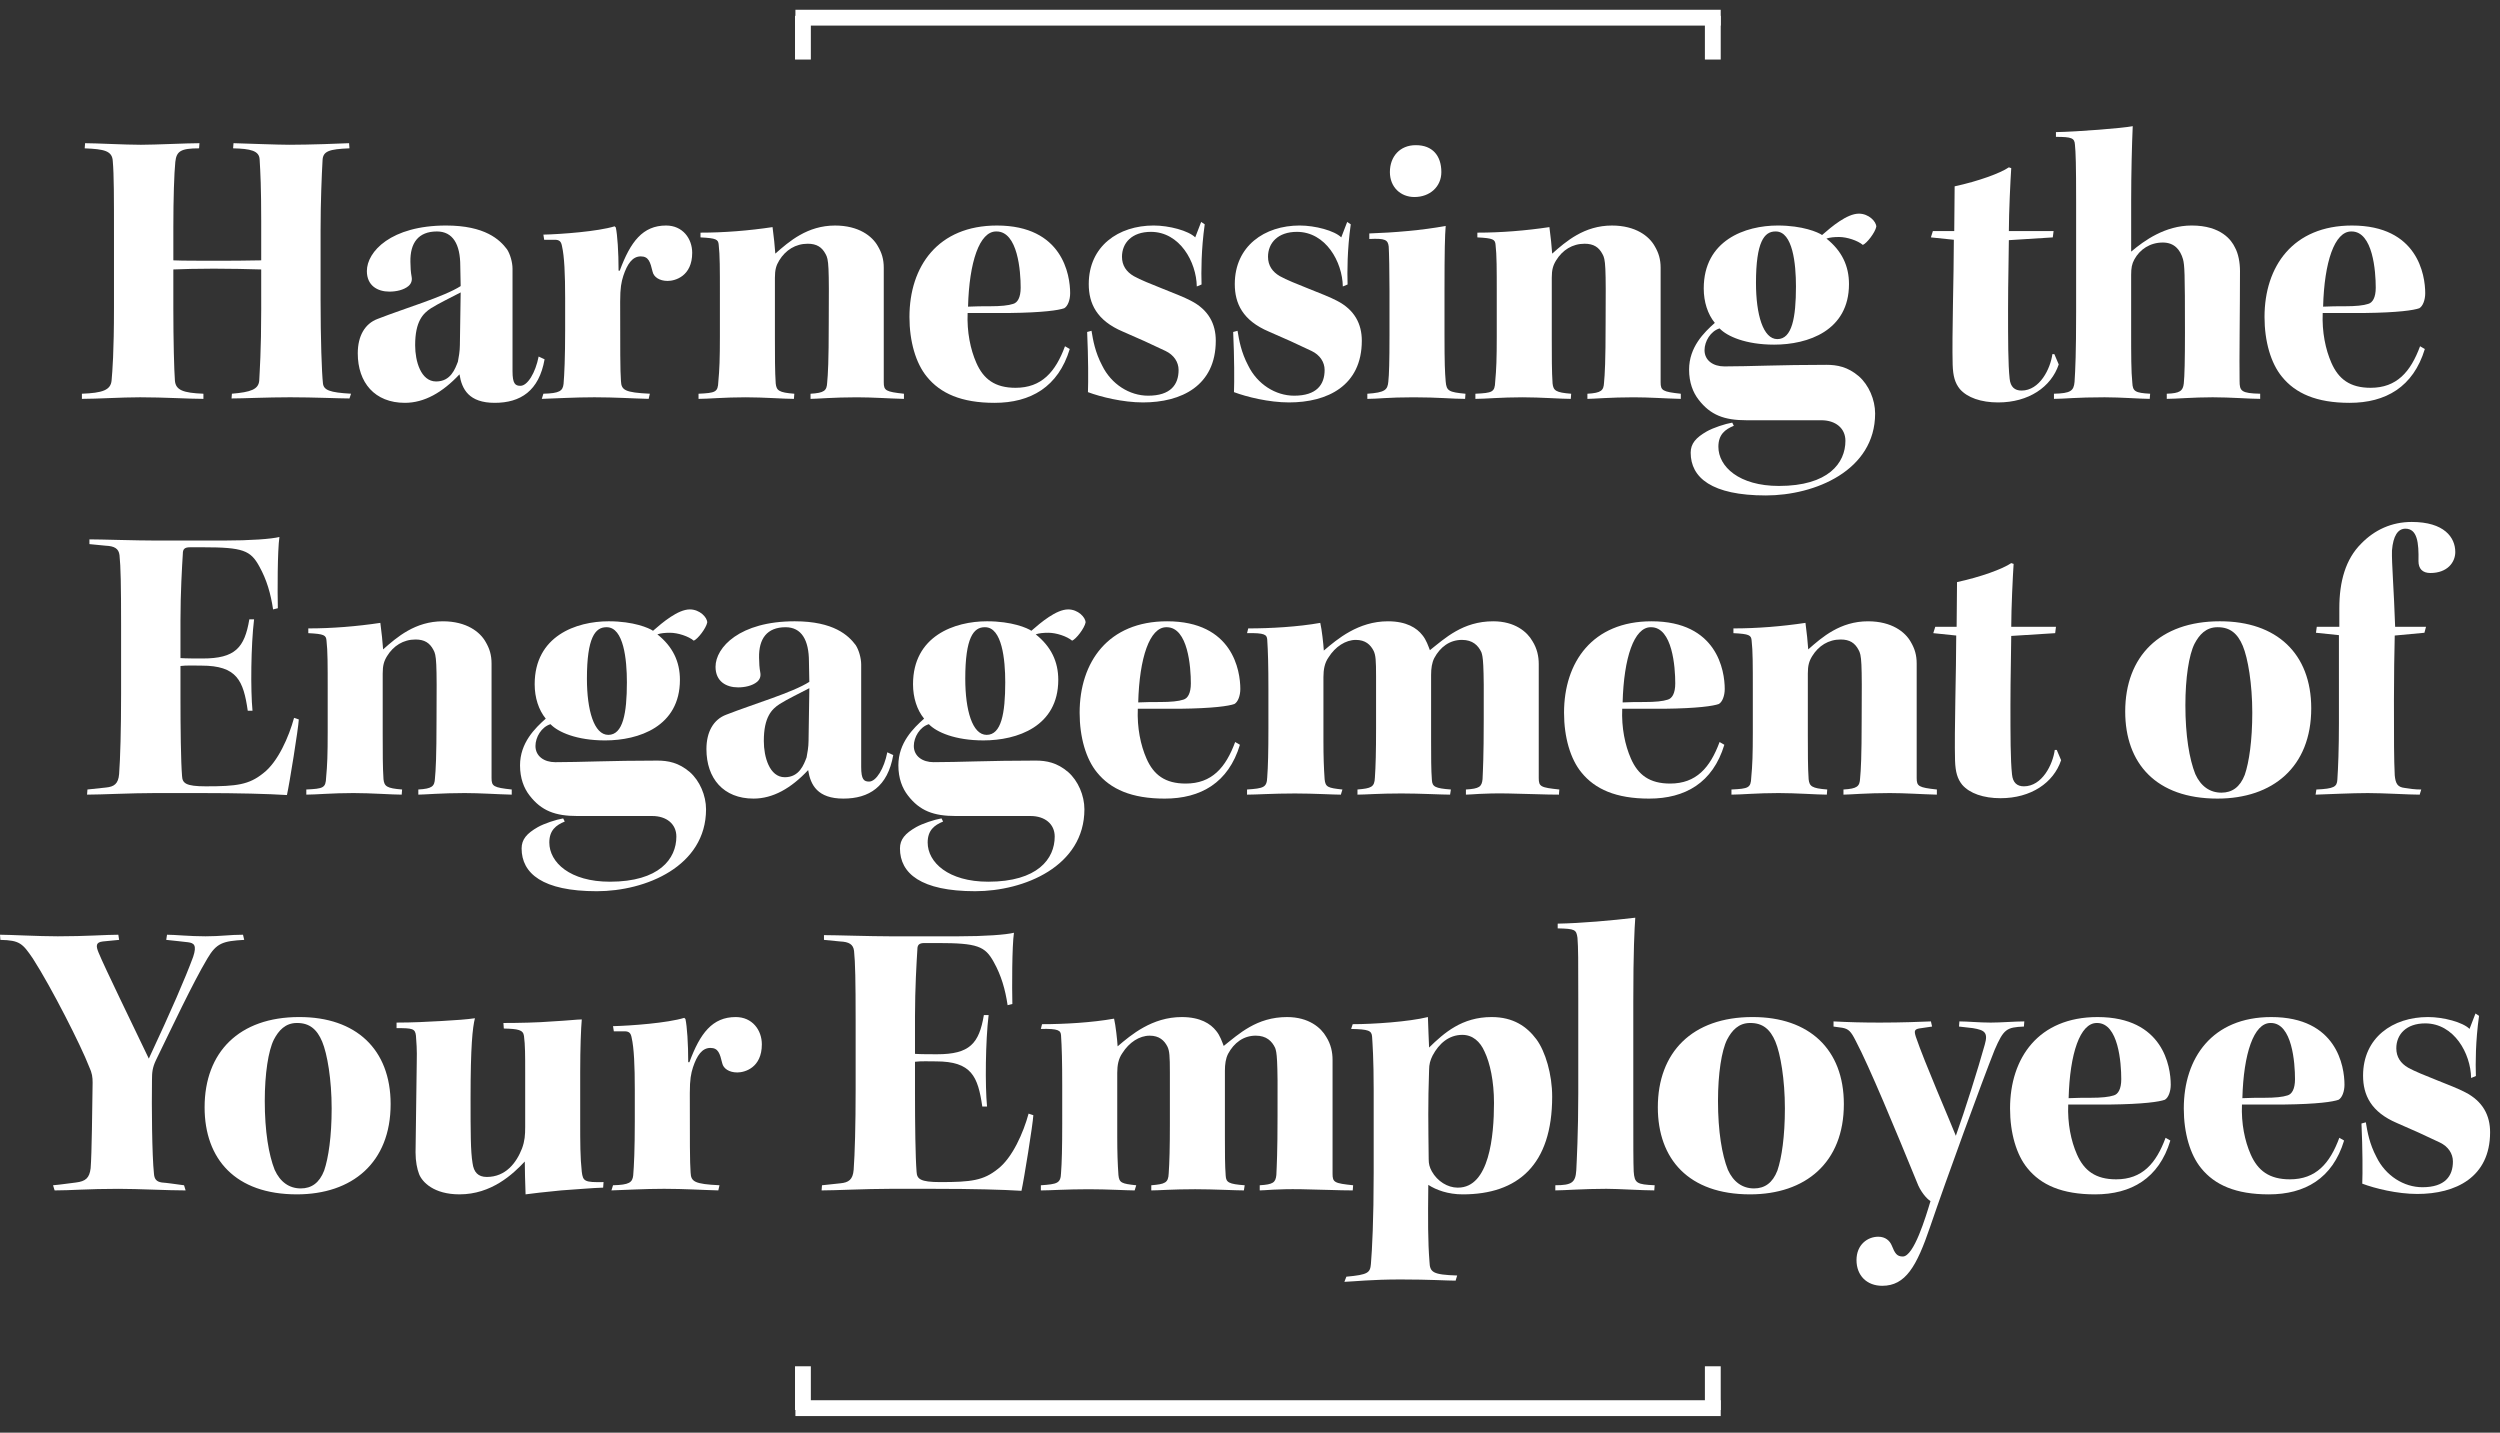 <?xml version="1.0" encoding="utf-8"?>
<!-- Generator: Adobe Illustrator 21.1.0, SVG Export Plug-In . SVG Version: 6.00 Build 0)  -->
<svg version="1.0" id="Layer_1" xmlns="http://www.w3.org/2000/svg" xmlns:xlink="http://www.w3.org/1999/xlink" x="0px" y="0px"
	 viewBox="0 0 315.844 181" style="enable-background:new 0 0 315.844 181;" xml:space="preserve">
<rect x="0" y="0" width="315.844" height="181" fill="#333333" stroke="none"/>
<style type="text/css">
	.st0{fill:#FFFFFF;}
	.st1{fill:#FFFFFF;stroke:#FFFFFF;stroke-width:2;}
</style>
<g>
	<g>
		<path class="st0" d="M14.4,29.742c0-4.8,0-7.65-0.15-9.351
			c-0.05-1.35-1.1-1.55-3.55-1.65L10.75,18.091c1.35,0,5.05,0.2,7.05,0.2
			c1.8,0,5.8-0.2,7.4-0.2l-0.05,0.65c-2.3,0-2.851,0.35-3,1.7
			c-0.15,1.45-0.25,4.7-0.25,8.25v4.2c1.2,0.05,3,0.05,5,0.05
			c2.05,0,4.1,0,6.1-0.05v-4.9c0-4.3-0.1-6.201-0.2-7.851
			c-0.05-1.1-1.15-1.35-3.351-1.4l0.05-0.65
			c1.8,0.05,5.65,0.2,7.05,0.2c2.5,0,6.601-0.15,7.551-0.2l0.05,0.65
			c-2.55,0.1-3.35,0.35-3.4,1.5c-0.1,1.8-0.25,5.2-0.25,8.9v8.65
			c0,5.101,0.15,9.301,0.3,10.651c0.1,0.85,0.85,1.15,3.55,1.3l-0.2,0.6
			c-1.3,0-4.5-0.15-7.5-0.15c-2.95,0-5.95,0.15-7.4,0.15l0.05-0.6
			c2.4-0.2,3.35-0.55,3.45-1.65c0.05-1.15,0.25-3.75,0.25-9V34.042
			c-1.65-0.05-3.9-0.1-6-0.1s-3.9,0.05-5.101,0.1v4.9
			c0,4.1,0.1,7.85,0.2,9.15c0.1,1.2,1.05,1.55,3.6,1.65v0.65
			c-1.8,0-5-0.2-8-0.2c-2.35,0-5.45,0.2-7.351,0.2v-0.65
			C12.95,49.644,14,49.293,14.1,48.043c0.1-1.15,0.3-3.5,0.3-9.201V29.742z"/>
		<path class="st0" d="M58.151,33.592c0-2.75-0.95-4.35-2.95-4.35
			c-2.35,0-3.4,1.45-3.351,3.85c0,0.6,0.05,1.35,0.15,1.85
			c0.1,0.5-0.05,0.9-0.4,1.2c-0.6,0.5-1.55,0.7-2.4,0.7
			c-1.5,0-2.85-0.75-2.85-2.601c0-2.45,3.05-5.75,10-5.75c4.95,0,6.8,1.8,7.701,3
			c0.4,0.6,0.7,1.65,0.7,2.45c0,1.2,0,9.201,0,12.951
			c0,1.6,0.35,1.85,1,1.85c0.9,0,1.9-1.65,2.3-3.7l0.75,0.35
			c-0.7,4-3.05,5.5-6.3,5.5s-4.15-1.7-4.45-3.601
			c-2.15,2.3-4.45,3.601-6.9,3.601c-3.8,0-5.951-2.55-5.951-6.25
			c0-2.2,0.9-3.75,2.5-4.35c3.45-1.35,8.4-2.8,10.5-4.15L58.151,33.592z
			 M52.45,43.643c0,1.95,0.7,4.55,2.65,4.55c1.85,0,2.4-1.6,2.75-2.5
			c0.1-0.5,0.25-1.35,0.25-2.1l0.1-6.65c-1.15,0.6-2.8,1.4-3.75,2
			c-1,0.65-2,1.65-2,4.65V43.643z"/>
		<path class="st0" d="M71.4,37.692c0-3.05-0.1-5.3-0.4-6.6
			c-0.1-0.55-0.3-0.8-0.9-0.8H68.75l-0.1-0.65
			c2.25-0.05,6.9-0.4,9-1.05l0.15,0.15c0.2,0.9,0.35,3.1,0.35,5.45
			h0.15c1.35-3.65,2.9-5.7,5.851-5.7c2.1,0,3.3,1.65,3.3,3.45
			c0,2.95-2.15,3.55-3.1,3.55c-1.05,0-1.75-0.5-1.9-1.15
			c-0.3-1.25-0.5-1.95-1.5-1.95c-1.05,0-1.7,0.95-2.2,2.45
			c-0.25,0.8-0.4,1.5-0.4,3.25c0,5.85,0,8.8,0.1,10.05
			c0.05,1.15,0.5,1.45,3.65,1.6l-0.15,0.65c-2.05-0.05-4.25-0.2-6.851-0.2
			s-4.8,0.15-6.65,0.2l0.2-0.65c2.05-0.05,2.45-0.35,2.55-1.25
			c0.1-1.15,0.2-3.35,0.2-6.75V37.692z"/>
		<path class="st0" d="M88.25,49.743c2.15-0.1,2.45-0.2,2.5-1.5
			c0.15-1.6,0.2-2.9,0.2-5.75V37.042c0-2.95,0-4.85-0.15-6.1
			c-0.05-0.7-0.3-0.85-2.3-0.95V29.392c3,0,6.101-0.25,9.101-0.7
			c0.15,1.15,0.3,2.5,0.35,3.351c1.751-1.55,4.051-3.55,7.551-3.55
			c3,0,4.7,1.35,5.4,2.6c0.5,0.85,0.75,1.65,0.75,2.75v14.451
			c0,1.05,0.25,1.2,2.55,1.45v0.65c-2-0.05-3.95-0.2-5.95-0.2
			c-2.899,0-5.15,0.2-5.85,0.2v-0.65c1.75-0.1,2.05-0.4,2.1-1.4
			c0.1-1,0.2-2.75,0.2-7.451c0.05-7.4,0-8.1-0.4-8.8
			c-0.45-0.85-1.1-1.3-2.25-1.3c-1.55,0-2.8,0.8-3.601,2.1
			c-0.399,0.65-0.55,1.2-0.55,2.2v7.65c0,2.2,0,4.25,0.101,5.701
			c0.1,0.9,0.399,1.15,2.35,1.3l-0.05,0.65c-1.2,0-3.851-0.2-6.101-0.2
			c-2.7,0-4.75,0.2-5.95,0.2V49.743z"/>
		<path class="st0" d="M125.649,50.894c-4.2,0-6.851-1.2-8.551-3.3
			c-1.399-1.7-2.2-4.45-2.2-7.55c0-6.4,3.601-11.551,11.051-11.551
			c8.301,0,9.251,6.25,9.251,8.55c0,0.85-0.3,1.65-0.75,1.9
			c-0.7,0.25-2.65,0.55-6.9,0.6c-0.8,0-3.101,0-5.301,0
			c-0.1,2.4,0.351,4.601,1.101,6.301c0.899,2.05,2.35,3.15,4.95,3.15
			c3.3,0,5.05-2,6.25-5.25l0.601,0.35C133.7,48.893,130.2,50.894,125.649,50.894z
			 M125.849,29.242c-2.101,0-3.4,3.85-3.55,9.5c0.949-0.05,1.85-0.05,2.75-0.05
			c1.399,0,2.35-0.1,2.95-0.3c0.55-0.15,0.95-0.8,0.95-2.05
			c0-2.05-0.351-7.1-3.051-7.1H125.849z"/>
		<path class="st0" d="M151.2,36.192c-0.051-3.1-2.15-6.9-5.801-6.9
			c-2.4,0-3.65,1.4-3.65,3.15c0,1.1,0.55,1.9,1.5,2.45
			c1.601,0.9,5.601,2.25,7.201,3.1c2.25,1.15,3.149,2.95,3.149,5.05
			c0,5.7-4.35,7.8-9.2,7.8c-2.55,0-5.351-0.7-6.95-1.3
			c0.05-1.35,0.05-4.3-0.101-7.601l0.551-0.15
			c0.199,1.2,0.449,2.7,1.35,4.4c1.15,2.35,3.45,3.8,5.801,3.8
			c2.85,0,3.85-1.4,3.85-3.25c0-1-0.6-1.9-1.649-2.4
			c-1.551-0.75-3.751-1.75-5.4-2.45c-3.301-1.4-4.301-3.55-4.301-6
			c0-4.8,3.75-7.4,8.2-7.4c1.95,0,4.4,0.65,5.251,1.5l0.75-1.95l0.45,0.3
			c-0.45,3.2-0.45,6-0.4,7.601L151.2,36.192z"/>
		<path class="st0" d="M169.649,36.192c-0.051-3.1-2.15-6.9-5.801-6.9
			c-2.4,0-3.65,1.4-3.65,3.15c0,1.1,0.55,1.9,1.5,2.45
			c1.601,0.9,5.601,2.25,7.201,3.1c2.25,1.15,3.149,2.95,3.149,5.05
			c0,5.7-4.35,7.8-9.2,7.8c-2.55,0-5.351-0.7-6.95-1.3
			c0.05-1.35,0.05-4.3-0.101-7.601l0.551-0.15
			c0.199,1.2,0.449,2.7,1.35,4.4c1.15,2.35,3.45,3.8,5.801,3.8
			c2.85,0,3.85-1.4,3.85-3.25c0-1-0.6-1.9-1.649-2.4
			c-1.551-0.75-3.751-1.75-5.4-2.45c-3.301-1.4-4.301-3.55-4.301-6
			c0-4.8,3.75-7.4,8.2-7.4c1.95,0,4.4,0.65,5.251,1.5l0.75-1.95l0.45,0.3
			c-0.45,3.2-0.45,6-0.4,7.601L169.649,36.192z"/>
		<path class="st0" d="M185.097,50.394c-1.55,0-3.45-0.2-6.501-0.2
			c-3.25,0-4.55,0.2-5.85,0.2v-0.65c2.25-0.15,2.55-0.5,2.649-1.5
			c0.101-0.9,0.15-2.6,0.15-5.85v-5.701c0-2.35-0.05-4.8-0.1-5.55
			c-0.101-0.85-0.45-1.05-2.45-0.95v-0.7c3.05-0.1,6.7-0.4,9.65-0.95
			c-0.101,1.2-0.15,3.25-0.15,8v5.8c0,3.6,0.05,4.65,0.15,5.851
			c0.1,1.2,0.4,1.35,2.5,1.55L185.097,50.394z M178.897,18.341
			c2.05,0,3.2,1.3,3.2,3.4c0,1.85-1.45,3.15-3.4,3.15
			c-1.75,0-3.101-1.25-3.101-3.15c0-2,1.301-3.4,3.25-3.4H178.897z"/>
		<path class="st0" d="M186.397,49.743c2.15-0.1,2.45-0.2,2.5-1.5
			c0.15-1.6,0.2-2.9,0.2-5.75V37.042c0-2.95,0-4.85-0.15-6.1
			c-0.05-0.7-0.3-0.85-2.3-0.95V29.392c3,0,6.101-0.25,9.101-0.7
			c0.15,1.15,0.3,2.5,0.35,3.351c1.751-1.55,4.051-3.55,7.551-3.55
			c3,0,4.7,1.35,5.4,2.6c0.5,0.85,0.75,1.65,0.75,2.75v14.451
			c0,1.05,0.25,1.2,2.55,1.45v0.65c-2-0.05-3.95-0.2-5.95-0.2
			c-2.899,0-5.15,0.2-5.85,0.2v-0.65c1.75-0.1,2.05-0.4,2.1-1.4
			c0.1-1,0.2-2.75,0.2-7.451c0.05-7.4,0-8.1-0.4-8.8
			c-0.45-0.85-1.1-1.3-2.25-1.3c-1.55,0-2.8,0.8-3.6,2.1
			c-0.4,0.65-0.551,1.2-0.551,2.2v7.65c0,2.2,0,4.25,0.101,5.701
			c0.1,0.9,0.399,1.15,2.35,1.3l-0.05,0.65c-1.2,0-3.851-0.2-6.101-0.2
			c-2.7,0-4.75,0.2-5.95,0.2V49.743z"/>
		<path class="st0" d="M219.046,53.793c-1.1,0.45-1.95,1.1-1.95,2.65
			c0,2.5,2.601,4.95,7.65,4.95c6.251,0,8.4-2.9,8.4-5.7
			c0-1.6-1.25-2.6-3.05-2.6c-3.7,0-7.301,0-9.45,0c-2.801,0-4.551-0.65-6.051-2.601
			c-0.7-0.9-1.2-2.15-1.2-3.8c0-2.851,1.9-4.701,3.25-5.9
			c-0.899-1.1-1.399-2.65-1.399-4.351c0-6.1,5.25-7.95,9.351-7.95
			c3.149,0,5.1,0.85,5.6,1.2c1.2-1.05,3.15-2.7,4.65-2.7
			c1.25,0,2.2,1,2.2,1.65c-0.149,0.75-1.2,2.1-1.7,2.3
			c-0.649-0.55-2-1-3-1c-0.65,0-1.15,0.05-1.6,0.2
			c1.949,1.55,2.85,3.45,2.85,5.75c0,5.9-5.2,7.65-9.45,7.65
			c-3.601,0-5.95-1.05-6.9-2.05c-1.15,0.35-1.9,1.65-1.9,2.75
			c0,1.3,1.1,2.05,2.5,2.05c3.25,0,6.95-0.2,12.901-0.2
			c1.35,0,2.7,0.25,4.1,1.45c1.25,1.1,2.051,2.95,2.051,4.701
			c0,7.2-7.601,10.351-13.802,10.351c-6.85,0-9.5-2.25-9.5-5.4
			c0-1.15,0.65-1.9,2.05-2.7c0.8-0.45,2.301-0.95,3.2-1.1L219.046,53.793z
			 M224.296,29.242c-1.399,0-2.45,1.3-2.45,6.5c0,4,0.9,7.1,2.7,7.1
			c1.851,0,2.351-2.7,2.351-6.65c0-2.85-0.4-6.95-2.55-6.95H224.296z"/>
		<path class="st0" d="M259.445,29.192l-0.1,0.8l-5.551,0.35
			c0,1.8-0.1,5.05-0.1,8.7c0,3.851,0,7,0.199,8.801
			c0.102,1.05,0.65,1.5,1.502,1.5c2.299,0,3.648-2.75,3.898-4.6h0.25l0.551,1.3
			c-0.949,2.85-3.801,4.8-7.65,4.8c-2.15,0-3.9-0.6-4.85-1.7
			c-0.601-0.75-0.851-1.6-0.9-3.05c-0.1-3.75,0.15-11.351,0.15-15.801
			l-2.9-0.3l0.25-0.8h2.7c0-1.5,0.05-3.95,0.05-5.65
			c3-0.65,5.75-1.65,6.85-2.4l0.301,0.1c-0.1,1.45-0.301,5.65-0.301,7.95
			H259.445z"/>
		<path class="st0" d="M259.744,16.691c2.75-0.05,8.451-0.5,9.701-0.75
			c-0.1,2.15-0.199,6-0.199,9.4v6.45c1.65-1.4,4.299-3.3,7.65-3.3
			c3.75,0,5.049,1.9,5.449,2.75c0.451,0.8,0.65,1.95,0.65,3
			c0,4.8-0.1,11.401-0.051,13.901c0,1.25,0.201,1.55,2.602,1.6v0.65
			c-1.25,0-3.801-0.2-6-0.2c-2.451,0-4.65,0.2-5.801,0.2v-0.65
			c1.65-0.05,2.049-0.35,2.15-1.3c0.1-0.95,0.148-2.95,0.148-6.451
			c0-7.75-0.049-8.45-0.25-9.25c-0.35-1.2-1.1-2.1-2.549-2.1
			c-1.6,0-2.9,0.85-3.602,2.15c-0.299,0.55-0.398,1.05-0.398,1.95v6.951
			c0,3.15,0,5.25,0.148,6.65c0.051,1.1,0.352,1.3,2.252,1.4l-0.051,0.65
			c-1.051,0-3.701-0.2-5.701-0.2c-3.6,0-5.1,0.2-6.4,0.2v-0.65
			c2.102-0.05,2.5-0.35,2.602-1.5c0.1-1.5,0.199-3.7,0.199-8.8V25.592
			c0-4.85-0.051-6.35-0.15-7.3c-0.049-0.85-0.4-1-2.4-1V16.691z"/>
		<path class="st0" d="M296.846,50.894c-4.201,0-6.852-1.2-8.551-3.3
			c-1.4-1.7-2.201-4.45-2.201-7.55c0-6.4,3.602-11.551,11.051-11.551
			c8.301,0,9.252,6.25,9.252,8.55c0,0.85-0.301,1.65-0.75,1.9
			c-0.701,0.25-2.65,0.55-6.9,0.6c-0.801,0-3.102,0-5.301,0
			c-0.1,2.4,0.35,4.601,1.1,6.301c0.9,2.05,2.35,3.15,4.951,3.15
			c3.299,0,5.049-2,6.25-5.25l0.6,0.35C304.896,48.893,301.396,50.894,296.846,50.894z
			 M297.045,29.242c-2.1,0-3.4,3.85-3.549,9.5c0.949-0.05,1.85-0.05,2.75-0.05
			c1.398,0,2.35-0.1,2.949-0.3c0.551-0.15,0.951-0.8,0.951-2.05
			c0-2.05-0.352-7.1-3.051-7.1H297.045z"/>
	</g>
	<g>
		<path class="st0" d="M11.3,68.142c1.45,0,5.9,0.15,8.401,0.15h8.55
			c3.4,0,6.05-0.2,7.05-0.45c-0.25,1.75-0.25,6.951-0.2,9l-0.6,0.15
			c-0.3-2-0.8-3.75-1.75-5.451c-1.1-2-2.05-2.4-7.101-2.4h-1.65
			c-0.7,0-0.9,0.25-0.9,0.8c-0.1,1.6-0.3,4.95-0.3,8.451v4.75
			c0.65,0.05,2.1,0.05,2.8,0.05c4.101,0,5.301-1.35,5.9-4.95h0.6
			c-0.4,3.3-0.45,8.95-0.2,11.551H31.301c-0.55-3.8-1.35-5.701-5.851-5.701
			c-0.7,0-2-0.05-2.65,0.05v4c0,3.8,0.05,8.051,0.2,9.901
			c0.05,0.9,0.45,1.3,3,1.3c3.9,0,5.45-0.2,7.25-1.65
			c1.85-1.4,3.25-4.601,3.9-7l0.6,0.2c-0.05,1.1-1.2,8.25-1.5,9.551
			c-2.35-0.15-6.101-0.25-10.951-0.25h-5.7c-3.05,0-6.851,0.2-8.601,0.2l0.05-0.65
			l2.35-0.25c1-0.1,1.55-0.45,1.65-1.7c0.15-2,0.25-5.65,0.25-10.15v-8.65
			c0-5.101-0.05-7.4-0.2-8.851c-0.1-0.85-0.65-1.15-1.75-1.2l-2.05-0.2
			V68.142z"/>
		<path class="st0" d="M38.7,99.743c2.15-0.1,2.45-0.2,2.5-1.5
			c0.15-1.6,0.2-2.9,0.2-5.75V87.042c0-2.95,0-4.85-0.15-6.1
			c-0.05-0.7-0.3-0.85-2.3-0.95V79.392c3,0,6.101-0.25,9.101-0.7
			c0.15,1.15,0.3,2.5,0.35,3.351c1.75-1.55,4.05-3.55,7.55-3.55
			c3,0,4.7,1.35,5.4,2.6c0.5,0.85,0.75,1.65,0.75,2.75v14.451
			c0,1.05,0.25,1.2,2.55,1.45v0.65c-2-0.05-3.95-0.2-5.95-0.2
			c-2.9,0-5.15,0.2-5.851,0.2v-0.65c1.75-0.1,2.05-0.4,2.1-1.4
			c0.1-1,0.2-2.75,0.2-7.451c0.05-7.4,0-8.1-0.4-8.8
			c-0.45-0.85-1.1-1.3-2.25-1.3c-1.55,0-2.8,0.8-3.6,2.1
			c-0.4,0.65-0.55,1.2-0.55,2.2v7.65c0,2.2,0,4.25,0.1,5.701
			c0.1,0.9,0.4,1.15,2.35,1.3l-0.05,0.65c-1.2,0-3.85-0.2-6.101-0.2
			c-2.7,0-4.75,0.2-5.95,0.2V99.743z"/>
		<path class="st0" d="M71.349,103.793c-1.1,0.45-1.95,1.1-1.95,2.65
			c0,2.5,2.6,4.95,7.65,4.95c6.25,0,8.401-2.9,8.401-5.7
			c0-1.6-1.25-2.6-3.05-2.6c-3.7,0-7.301,0-9.451,0
			c-2.8,0-4.55-0.65-6.05-2.601c-0.7-0.9-1.2-2.15-1.2-3.8
			c0-2.851,1.9-4.701,3.25-5.9c-0.9-1.1-1.4-2.65-1.4-4.351
			c0-6.1,5.25-7.95,9.351-7.95c3.15,0,5.101,0.85,5.601,1.2
			c1.2-1.05,3.15-2.7,4.65-2.7c1.25,0,2.2,1,2.2,1.65
			c-0.15,0.75-1.2,2.1-1.7,2.3c-0.65-0.55-2-1-3-1
			C84,79.942,83.5,79.992,83.05,80.142C85,81.692,85.9,83.592,85.9,85.893
			c0,5.9-5.2,7.65-9.451,7.65c-3.6,0-5.95-1.05-6.9-2.05
			c-1.15,0.35-1.9,1.65-1.9,2.75c0,1.3,1.1,2.05,2.5,2.05
			c3.25,0,6.951-0.2,12.901-0.2c1.35,0,2.7,0.25,4.1,1.45
			c1.25,1.1,2.05,2.95,2.05,4.701c0,7.2-7.601,10.351-13.801,10.351
			c-6.851,0-9.5-2.25-9.5-5.4c0-1.15,0.65-1.9,2.05-2.7
			c0.8-0.45,2.3-0.95,3.2-1.1L71.349,103.793z M76.6,79.242
			c-1.4,0-2.45,1.3-2.45,6.5c0,4,0.9,7.1,2.7,7.1
			c1.85,0,2.35-2.7,2.35-6.65c0-2.85-0.4-6.95-2.55-6.95H76.6z"/>
		<path class="st0" d="M102.2,83.592c0-2.75-0.95-4.35-2.95-4.35
			c-2.351,0-3.4,1.45-3.351,3.85c0,0.6,0.05,1.35,0.15,1.85
			c0.1,0.5-0.05,0.9-0.4,1.2c-0.6,0.5-1.55,0.7-2.4,0.7
			c-1.5,0-2.85-0.75-2.85-2.601c0-2.45,3.05-5.75,10-5.75c4.951,0,6.801,1.8,7.701,3
			c0.399,0.6,0.7,1.65,0.7,2.45c0,1.2,0,9.201,0,12.951
			c0,1.6,0.35,1.85,1,1.85c0.899,0,1.899-1.65,2.3-3.7l0.75,0.35
			c-0.7,4-3.05,5.5-6.301,5.5c-3.25,0-4.149-1.7-4.45-3.601
			c-2.149,2.3-4.45,3.601-6.9,3.601c-3.8,0-5.95-2.55-5.95-6.25
			c0-2.2,0.9-3.75,2.5-4.35c3.45-1.35,8.4-2.8,10.5-4.15L102.2,83.592z
			 M96.5,93.643c0,1.95,0.699,4.55,2.649,4.55c1.851,0,2.4-1.6,2.751-2.5
			c0.1-0.5,0.25-1.35,0.25-2.1l0.1-6.65c-1.15,0.6-2.8,1.4-3.75,2
			c-1,0.65-2,1.65-2,4.65V93.643z"/>
		<path class="st0" d="M119.149,103.793c-1.1,0.45-1.95,1.1-1.95,2.65
			c0,2.5,2.601,4.95,7.65,4.95c6.251,0,8.4-2.9,8.4-5.7
			c0-1.6-1.25-2.6-3.05-2.6c-3.7,0-7.301,0-9.45,0c-2.801,0-4.551-0.65-6.051-2.601
			c-0.7-0.9-1.2-2.15-1.2-3.8c0-2.851,1.9-4.701,3.25-5.9
			c-0.899-1.1-1.399-2.65-1.399-4.351c0-6.1,5.25-7.95,9.351-7.95
			c3.149,0,5.1,0.85,5.6,1.2c1.2-1.05,3.15-2.7,4.65-2.7
			c1.25,0,2.2,1,2.2,1.65c-0.149,0.75-1.2,2.1-1.7,2.3
			c-0.649-0.55-2-1-3-1c-0.65,0-1.15,0.05-1.6,0.2
			c1.949,1.55,2.85,3.45,2.85,5.75c0,5.9-5.2,7.65-9.45,7.65
			c-3.601,0-5.95-1.05-6.9-2.05c-1.15,0.35-1.9,1.65-1.9,2.75
			c0,1.3,1.1,2.05,2.5,2.05c3.25,0,6.95-0.2,12.901-0.2
			c1.35,0,2.7,0.25,4.1,1.45c1.25,1.1,2.051,2.95,2.051,4.701
			c0,7.2-7.601,10.351-13.802,10.351c-6.85,0-9.5-2.25-9.5-5.4
			c0-1.15,0.65-1.9,2.05-2.7c0.8-0.45,2.301-0.95,3.2-1.1L119.149,103.793z
			 M124.399,79.242c-1.399,0-2.45,1.3-2.45,6.5c0,4,0.9,7.1,2.7,7.1
			c1.851,0,2.351-2.7,2.351-6.65c0-2.85-0.4-6.95-2.55-6.95H124.399z"/>
		<path class="st0" d="M147.149,100.894c-4.2,0-6.851-1.2-8.551-3.3
			c-1.399-1.7-2.2-4.45-2.2-7.55c0-6.4,3.601-11.551,11.051-11.551
			c8.301,0,9.251,6.25,9.251,8.55c0,0.85-0.3,1.65-0.75,1.9
			c-0.7,0.25-2.65,0.55-6.9,0.6c-0.8,0-3.101,0-5.301,0
			c-0.1,2.4,0.351,4.601,1.101,6.301c0.899,2.05,2.35,3.15,4.95,3.15
			c3.3,0,5.05-2,6.25-5.25l0.601,0.35C155.2,98.893,151.7,100.894,147.149,100.894z
			 M147.349,79.242c-2.101,0-3.4,3.85-3.55,9.5c0.949-0.05,1.85-0.05,2.75-0.05
			c1.399,0,2.35-0.1,2.95-0.3c0.55-0.15,0.95-0.8,0.95-2.05
			c0-2.05-0.351-7.1-3.051-7.1H147.349z"/>
		<path class="st0" d="M160.248,87.042c0-2.9-0.05-4.75-0.15-6.25
			c-0.05-0.6-0.3-0.85-2.55-0.8l0.15-0.6c2.85,0,6.3-0.2,9.101-0.7
			c0.199,0.85,0.399,2.65,0.449,3.5c1.7-1.45,4.351-3.7,8.101-3.7
			c2.351,0,3.65,0.85,4.351,1.75c0.5,0.6,0.75,1.4,0.95,1.9
			c1.9-1.5,4.15-3.65,8-3.65c2.751,0,4.301,1.35,4.951,2.5
			c0.6,0.95,0.8,1.95,0.8,2.9v14.401c0,1.1,0.25,1.2,2.6,1.45
			l-0.05,0.65c-1.8,0-3.65-0.1-6.5-0.15c-3.15-0.05-4.551,0.15-5.251,0.15
			v-0.65c1.7-0.1,2.001-0.35,2.101-1.3c0.05-1.15,0.15-2.85,0.15-7.551
			c0.05-7.4-0.101-7.9-0.301-8.5c-0.399-0.85-1.1-1.55-2.45-1.55
			c-1.55,0-2.75,0.9-3.5,2.3c-0.3,0.6-0.399,1.3-0.399,2.15v8.3
			c0,2,0,3.65,0.1,4.951c0.05,0.85,0.4,1.05,2.4,1.2l-0.101,0.65
			c-1.05,0-3.8-0.15-6.15-0.15c-2.899,0-4.55,0.15-5.55,0.15v-0.65
			c1.75-0.15,2.149-0.3,2.2-1.5c0.1-1.4,0.149-3.3,0.149-6.25v-6.5
			c0-2.1-0.05-2.7-0.3-3.25c-0.4-0.8-1.05-1.4-2.25-1.4
			c-1.3,0-2.601,0.85-3.45,2.2c-0.5,0.7-0.65,1.55-0.65,2.5v8.05
			c0,2,0.05,3.4,0.15,4.851c0.1,1,0.4,1.1,2.25,1.3l-0.2,0.65
			c-0.899,0-3.45-0.15-5.8-0.15c-2.801,0-4.9,0.15-6.051,0.15v-0.65
			c2.101-0.15,2.5-0.25,2.55-1.55c0.101-1.3,0.15-3.25,0.15-6.201V87.042z"/>
		<path class="st0" d="M208.348,100.894c-4.2,0-6.851-1.2-8.551-3.3
			c-1.399-1.7-2.2-4.45-2.2-7.55c0-6.4,3.601-11.551,11.051-11.551
			c8.301,0,9.251,6.25,9.251,8.55c0,0.85-0.3,1.65-0.75,1.9
			c-0.7,0.25-2.65,0.55-6.9,0.6c-0.8,0-3.101,0-5.301,0
			c-0.1,2.4,0.351,4.601,1.101,6.301c0.899,2.05,2.35,3.15,4.95,3.15
			c3.3,0,5.05-2,6.25-5.25l0.601,0.35C216.399,98.893,212.899,100.894,208.348,100.894z
			 M208.548,79.242c-2.101,0-3.4,3.85-3.55,9.5c0.949-0.05,1.85-0.05,2.75-0.05
			c1.399,0,2.35-0.1,2.95-0.3c0.55-0.15,0.95-0.8,0.95-2.05
			c0-2.05-0.351-7.1-3.051-7.1H208.548z"/>
		<path class="st0" d="M218.747,99.743c2.15-0.1,2.45-0.2,2.5-1.5
			c0.15-1.6,0.2-2.9,0.2-5.75V87.042c0-2.95,0-4.85-0.15-6.1
			c-0.05-0.7-0.3-0.85-2.3-0.95V79.392c3,0,6.101-0.25,9.101-0.7
			c0.15,1.15,0.3,2.5,0.35,3.351c1.751-1.55,4.051-3.55,7.551-3.55
			c3,0,4.7,1.35,5.4,2.6c0.5,0.85,0.75,1.65,0.75,2.75v14.451
			c0,1.05,0.25,1.2,2.55,1.45v0.65c-2-0.05-3.95-0.2-5.95-0.2
			c-2.899,0-5.15,0.2-5.85,0.2v-0.65c1.75-0.1,2.05-0.4,2.1-1.4
			c0.1-1,0.2-2.75,0.2-7.451c0.05-7.4,0-8.1-0.4-8.8
			c-0.45-0.85-1.1-1.3-2.25-1.3c-1.55,0-2.8,0.8-3.6,2.1
			c-0.4,0.65-0.551,1.2-0.551,2.2v7.65c0,2.2,0,4.25,0.101,5.701
			c0.1,0.9,0.399,1.15,2.35,1.3l-0.05,0.65c-1.2,0-3.851-0.2-6.101-0.2
			c-2.7,0-4.75,0.2-5.95,0.2V99.743z"/>
		<path class="st0" d="M259.746,79.192l-0.1,0.8l-5.551,0.35
			c0,1.8-0.1,5.05-0.1,8.7c0,3.851,0,7,0.199,8.801
			c0.102,1.05,0.65,1.5,1.502,1.5c2.299,0,3.648-2.75,3.898-4.6h0.25l0.551,1.3
			c-0.949,2.85-3.801,4.8-7.65,4.8c-2.15,0-3.9-0.6-4.85-1.7
			c-0.601-0.75-0.851-1.6-0.9-3.05c-0.1-3.75,0.15-11.351,0.15-15.801
			l-2.9-0.3l0.25-0.8h2.7c0-1.5,0.05-3.95,0.05-5.65
			c3-0.65,5.75-1.65,6.85-2.4l0.301,0.1c-0.1,1.45-0.301,5.65-0.301,7.95
			H259.746z"/>
		<path class="st0" d="M280.496,78.492c7.1,0,11.5,4.05,11.5,11
			c0,7.4-4.85,11.401-11.85,11.401c-7.752,0-11.652-4.45-11.652-11.001
			c0-6.95,4.352-11.4,11.951-11.4H280.496z M280.146,79.242
			c-1.451,0-2.301,0.95-2.9,2.1c-0.701,1.4-1.15,4.3-1.15,7.75
			c0,3.85,0.5,6.8,1.25,8.7c0.699,1.55,1.85,2.351,3.301,2.351
			c1.35,0,2.35-0.7,2.949-2.25c0.551-1.6,0.951-4.35,0.951-7.85
			c0-3.65-0.551-6.901-1.201-8.451c-0.65-1.55-1.6-2.35-3.15-2.35H280.146z"/>
		<path class="st0" d="M292.695,79.192h2.85v-2.35c0-3.4,0.799-6.2,2.75-8.15
			c1.699-1.75,3.85-2.75,6.4-2.75c4.1,0,5.5,1.95,5.5,3.8c0,1.3-1,2.65-3.15,2.65
			c-1,0-1.5-0.55-1.5-1.5c0.051-2.35-0.15-4.1-1.65-4.1c-0.949,0-1.549,0.9-1.699,2.75
			c-0.051,1.55,0.25,5,0.4,9.65h3.9l-0.201,0.75l-3.75,0.35
			c-0.051,2.25-0.1,4.951-0.1,8.201c0,5,0,7.4,0.1,9.451
			c0.1,1.05,0.35,1.5,1.25,1.6c0.6,0.1,1.301,0.2,2.1,0.2l-0.199,0.65
			c-1.4,0-4.5-0.2-6.551-0.2c-2.049,0-5,0.15-6.6,0.2l0.1-0.65
			c2.25-0.1,2.6-0.35,2.65-1.25c0.1-1.45,0.199-3.95,0.199-7.15V80.242
			l-2.9-0.3L292.695,79.192z"/>
	</g>
	<g>
		<path class="st0" d="M23.451,150.394c-2.3,0-5.95-0.2-8.5-0.2
			c-3.85,0-5.95,0.2-8.05,0.2l-0.2-0.65c1.15-0.1,2-0.25,2.9-0.35
			c1.2-0.15,1.7-0.55,1.85-1.8c0.15-1.85,0.2-7.55,0.25-10.801
			c0-0.7-0.05-1.2-0.45-2.05c-1-2.6-4.75-10-7.101-13.65
			c-1.3-1.9-1.65-2.3-4.1-2.351L0,118.091c1.25,0,4.85,0.2,7.3,0.2
			c3.6,0,6.101-0.2,7.65-0.2l0.1,0.65l-2.05,0.2
			c-0.9,0.1-0.9,0.55-0.55,1.4c0.8,1.95,4.3,9.101,6.35,13.401
			c2.851-6.1,4.601-10.15,5.601-12.851c0.5-1.5,0.1-1.75-0.65-1.85
			c-0.8-0.1-1.85-0.2-2.75-0.3l0.1-0.65c1,0,2.85,0.2,4.85,0.2
			c2,0,3.05-0.2,4.75-0.2l0.15,0.65c-2.7,0.15-3.5,0.4-4.65,2.351
			c-1.851,3.1-4.601,8.95-6.5,12.851c-0.45,0.95-0.5,1.55-0.5,2.5
			c-0.05,3.3,0,9.551,0.25,11.851c0.05,0.65,0.3,1,1,1.1
			c0.7,0.05,1.65,0.2,2.8,0.35L23.451,150.394z"/>
		<path class="st0" d="M37.85,128.492c7.101,0,11.501,4.05,11.501,11
			c0,7.4-4.851,11.401-11.851,11.401c-7.75,0-11.651-4.45-11.651-11.001
			c0-6.95,4.35-11.4,11.951-11.4H37.85z M37.5,129.242
			c-1.45,0-2.3,0.95-2.9,2.1c-0.7,1.4-1.15,4.3-1.15,7.75
			c0,3.85,0.5,6.8,1.25,8.7c0.7,1.55,1.85,2.351,3.3,2.351
			c1.35,0,2.35-0.7,2.95-2.25c0.55-1.6,0.95-4.35,0.95-7.85
			c0-3.65-0.55-6.901-1.2-8.451c-0.65-1.55-1.6-2.35-3.15-2.35H37.5z"/>
		<path class="st0" d="M63.6,129.242c1.85,0,4.351-0.05,6.201-0.2
			c1.9-0.1,3.15-0.25,3.7-0.25c-0.1,1.15-0.2,3.5-0.2,6.701v6.3
			c0,2.5,0,4.45,0.2,6.25c0.15,1.2,0.35,1.35,2.75,1.3l-0.05,0.7
			c-1.55,0.05-3,0.2-5.301,0.35c-2.1,0.2-3.8,0.4-4.5,0.5
			c-0.05-1.35-0.1-3.25-0.1-4.15c-1.5,1.6-4.2,4.15-8.25,4.15
			c-3.25,0-4.7-1.55-5.1-2.55c-0.25-0.65-0.45-1.6-0.45-2.75
			c0.05-3.65,0.1-7.551,0.15-11.251c0.05-1.9-0.05-2.7-0.1-3.5
			c-0.1-0.9-0.45-0.95-2.45-0.95v-0.7c1.95,0,4-0.1,5.7-0.2
			c1.75-0.1,3.2-0.2,4.2-0.35c-0.3,1.2-0.55,3.55-0.55,10.051
			c0,4.3,0,6.75,0.25,8.25c0.15,1.15,0.7,1.75,1.8,1.75
			c2.4,0,3.75-1.8,4.45-3.6c0.35-0.95,0.4-1.7,0.4-2.7v-6.951
			c0-2.1,0-3.4-0.15-4.55c-0.1-0.8-0.75-0.9-2.55-0.95L63.6,129.242z"/>
		<path class="st0" d="M80.199,137.692c0-3.05-0.1-5.3-0.4-6.6
			c-0.1-0.55-0.3-0.8-0.9-0.8h-1.35l-0.1-0.65
			c2.25-0.05,6.9-0.4,9-1.05l0.15,0.15c0.2,0.9,0.35,3.1,0.35,5.45
			h0.15c1.35-3.65,2.9-5.7,5.851-5.7c2.1,0,3.3,1.65,3.3,3.45
			c0,2.95-2.149,3.55-3.1,3.55c-1.05,0-1.75-0.5-1.9-1.15
			c-0.3-1.25-0.5-1.95-1.5-1.95c-1.05,0-1.7,0.95-2.2,2.45
			c-0.25,0.8-0.4,1.5-0.4,3.25c0,5.85,0,8.8,0.1,10.05
			c0.05,1.15,0.5,1.45,3.65,1.6l-0.15,0.65c-2.05-0.05-4.25-0.2-6.851-0.2
			s-4.8,0.15-6.65,0.2l0.2-0.65c2.05-0.05,2.45-0.35,2.55-1.25
			c0.1-1.15,0.2-3.35,0.2-6.75V137.692z"/>
		<path class="st0" d="M104.098,118.142c1.45,0,5.9,0.15,8.4,0.15h8.551
			c3.399,0,6.05-0.2,7.05-0.45c-0.25,1.75-0.25,6.951-0.2,9l-0.6,0.15
			c-0.3-2-0.8-3.75-1.75-5.451c-1.101-2-2.051-2.4-7.101-2.4h-1.65
			c-0.7,0-0.899,0.25-0.899,0.8c-0.101,1.6-0.301,4.95-0.301,8.451v4.75
			c0.65,0.05,2.101,0.05,2.801,0.05c4.1,0,5.3-1.35,5.9-4.95h0.6
			c-0.399,3.3-0.45,8.95-0.2,11.551h-0.6c-0.55-3.8-1.351-5.701-5.851-5.701
			c-0.7,0-2-0.05-2.65,0.05v4c0,3.8,0.051,8.051,0.2,9.901
			c0.05,0.9,0.45,1.3,3,1.3c3.9,0,5.45-0.2,7.251-1.65
			c1.85-1.4,3.25-4.601,3.9-7l0.6,0.2c-0.05,1.1-1.2,8.25-1.5,9.551
			c-2.351-0.15-6.101-0.25-10.95-0.25h-5.701c-3.05,0-6.85,0.2-8.601,0.2l0.051-0.65
			l2.35-0.25c1-0.1,1.55-0.45,1.65-1.7c0.149-2,0.25-5.65,0.25-10.15v-8.65
			c0-5.101-0.05-7.4-0.2-8.851c-0.1-0.85-0.65-1.15-1.75-1.2l-2.05-0.2
			V118.142z"/>
		<path class="st0" d="M134.198,137.042c0-2.9-0.05-4.75-0.15-6.25
			c-0.05-0.6-0.3-0.85-2.55-0.8l0.15-0.6c2.85,0,6.3-0.2,9.101-0.7
			c0.199,0.85,0.399,2.65,0.449,3.5c1.7-1.45,4.351-3.7,8.101-3.7
			c2.351,0,3.65,0.85,4.351,1.75c0.5,0.6,0.75,1.4,0.95,1.9
			c1.9-1.5,4.15-3.65,8-3.65c2.751,0,4.301,1.35,4.951,2.5
			c0.6,0.95,0.8,1.95,0.8,2.9v14.401c0,1.1,0.25,1.2,2.6,1.45
			l-0.05,0.65c-1.8,0-3.65-0.1-6.5-0.15c-3.15-0.05-4.551,0.15-5.251,0.15
			v-0.65c1.7-0.1,2.001-0.35,2.101-1.3c0.05-1.15,0.15-2.85,0.15-7.551
			c0.05-7.4-0.101-7.9-0.301-8.5c-0.399-0.85-1.1-1.55-2.45-1.55
			c-1.55,0-2.75,0.9-3.5,2.3c-0.3,0.6-0.399,1.3-0.399,2.15v8.3
			c0,2,0,3.65,0.1,4.951c0.05,0.85,0.4,1.05,2.4,1.2l-0.101,0.65
			c-1.05,0-3.8-0.15-6.15-0.15c-2.9,0-4.55,0.15-5.55,0.15v-0.65
			c1.75-0.15,2.149-0.3,2.2-1.5c0.1-1.4,0.149-3.3,0.149-6.25v-6.5
			c0-2.1-0.05-2.7-0.3-3.25c-0.4-0.8-1.05-1.4-2.25-1.4
			c-1.3,0-2.601,0.85-3.45,2.2c-0.5,0.7-0.65,1.55-0.65,2.5v8.05
			c0,2,0.05,3.4,0.15,4.851c0.1,1,0.399,1.1,2.25,1.3l-0.2,0.65
			c-0.899,0-3.45-0.15-5.8-0.15c-2.801,0-4.9,0.15-6.051,0.15v-0.65
			c2.101-0.15,2.5-0.25,2.55-1.55c0.101-1.3,0.15-3.25,0.15-6.201V137.042z"/>
		<path class="st0" d="M170.097,161.294c2.75-0.25,3-0.5,3.1-1.6
			c0.15-1.75,0.351-5.6,0.351-11.551v-10.451c0-3.95-0.15-5.9-0.2-6.7
			s-0.45-0.95-2.65-1l0.2-0.6c2.6,0,7.05-0.3,9.5-0.9
			c0.051,1.15,0.101,3.05,0.15,3.85c1.9-1.85,4.15-3.85,7.9-3.85
			c2.75,0,4.45,1.2,5.65,2.8c1.15,1.55,2,4.451,2,7.25
			c0,8.651-4.35,12.351-11.301,12.351c-1.85,0-3.35-0.55-4.35-1.2
			c-0.051,4.45-0.051,7.15,0.149,9.701c0.05,1.35,0.4,1.65,3.5,1.75l-0.199,0.65
			c-1.051,0-3.251-0.15-6.951-0.15c-3.649,0-5.8,0.25-7.1,0.3L170.097,161.294z
			 M184.198,150.043c3.95,0,4.55-6.5,4.55-10.701c0-2.75-0.5-5.05-1.2-6.5
			c-0.55-1.25-1.5-2.1-2.8-2.1c-1.7,0-2.95,1.1-3.75,2.6
			c-0.3,0.6-0.45,1.1-0.45,1.85c-0.15,4.35-0.1,6.701-0.05,11.251
			c0,0.6,0.1,1,0.399,1.55c0.7,1.25,2.001,2.05,3.251,2.05H184.198z"/>
		<path class="st0" d="M196.796,116.691c2.95-0.05,6.851-0.4,9.801-0.75
			c-0.101,1.45-0.25,4.15-0.25,10.65v13.001c0,5.3,0,7.15,0.05,8.4
			c0.1,1.5,0.399,1.65,2.65,1.75l-0.051,0.65c-1.5,0-4.55-0.2-6.05-0.2
			c-2.9,0-5.351,0.2-6.45,0.2v-0.65c2.1,0,2.55-0.35,2.649-1.9
			c0.051-1.05,0.25-4.8,0.25-9.701v-12.051c0-4.65,0-6.4-0.1-7.601
			c-0.15-1.05-0.3-1.15-2.5-1.2V116.691z"/>
		<path class="st0" d="M221.447,128.492c7.101,0,11.501,4.05,11.501,11
			c0,7.4-4.851,11.401-11.851,11.401c-7.751,0-11.651-4.45-11.651-11.001
			c0-6.95,4.351-11.4,11.951-11.4H221.447z M221.097,129.242
			c-1.45,0-2.301,0.95-2.9,2.1c-0.7,1.4-1.15,4.3-1.15,7.75
			c0,3.85,0.5,6.8,1.25,8.7c0.7,1.55,1.851,2.351,3.301,2.351
			c1.35,0,2.35-0.7,2.95-2.25c0.55-1.6,0.95-4.35,0.95-7.85
			c0-3.65-0.551-6.901-1.2-8.451c-0.65-1.55-1.601-2.35-3.15-2.35H221.097z"/>
		<path class="st0" d="M231.645,129.042c1.851,0.1,3.7,0.15,5.851,0.15
			c2.75,0,5.25-0.1,6.45-0.15l0.15,0.65l-1.351,0.2
			c-0.899,0.1-0.95,0.3-0.7,1.1c1.101,3.25,4.351,10.701,5.051,12.501
			c1.15-3.2,2.8-8.451,3.65-11.501c0.451-1.55,0-1.85-1.5-2.1l-1.75-0.2
			l0.05-0.65c1,0,2.55,0.15,3.95,0.15c1.301,0,3.051-0.15,4.25-0.15l-0.049,0.65
			c-2.201,0.1-2.551,0.3-3.701,2.95c-1.65,4.15-6.05,16.201-8.15,22.352
			c-1.7,5-3.101,7.451-6.051,7.451c-1.95,0-3.25-1.3-3.25-3.25
			s1.4-2.95,2.75-2.95c0.9,0,1.45,0.5,1.7,1.1c0.4,1,0.65,1.4,1.4,1.4
			c1.399,0,2.899-5,3.5-7c-0.5-0.3-1.3-1.25-1.7-2.35
			c-2.7-6.601-6.051-14.701-7.75-17.901c-0.601-1.2-0.9-1.5-1.7-1.65l-1.101-0.15
			V129.042z"/>
		<path class="st0" d="M264.695,150.894c-4.199,0-6.85-1.2-8.551-3.3
			c-1.398-1.7-2.199-4.45-2.199-7.55c0-6.4,3.6-11.551,11.051-11.551
			c8.301,0,9.25,6.25,9.25,8.55c0,0.85-0.299,1.65-0.75,1.9
			c-0.699,0.25-2.65,0.55-6.9,0.6c-0.799,0-3.1,0-5.301,0
			c-0.1,2.4,0.352,4.601,1.102,6.301c0.898,2.05,2.35,3.15,4.949,3.15
			c3.301,0,5.051-2,6.25-5.25l0.602,0.35C272.746,148.893,269.246,150.894,264.695,150.894z
			 M264.896,129.242c-2.102,0-3.4,3.85-3.551,9.5c0.949-0.05,1.85-0.05,2.75-0.05
			c1.4,0,2.35-0.1,2.951-0.3c0.549-0.15,0.949-0.8,0.949-2.05
			c0-2.05-0.35-7.1-3.051-7.1H264.896z"/>
		<path class="st0" d="M286.645,150.894c-4.199,0-6.85-1.2-8.551-3.3
			c-1.398-1.7-2.199-4.45-2.199-7.55c0-6.4,3.6-11.551,11.051-11.551
			c8.301,0,9.25,6.25,9.25,8.55c0,0.85-0.299,1.65-0.75,1.9
			c-0.699,0.25-2.65,0.55-6.9,0.6c-0.799,0-3.1,0-5.301,0
			c-0.1,2.4,0.352,4.601,1.102,6.301c0.898,2.05,2.35,3.15,4.949,3.15
			c3.301,0,5.051-2,6.25-5.25l0.602,0.35C294.695,148.893,291.195,150.894,286.645,150.894z
			 M286.846,129.242c-2.102,0-3.4,3.85-3.551,9.5c0.949-0.05,1.85-0.05,2.75-0.05
			c1.4,0,2.35-0.1,2.951-0.3c0.549-0.15,0.949-0.8,0.949-2.05
			c0-2.05-0.35-7.1-3.051-7.1H286.846z"/>
		<path class="st0" d="M312.195,136.192c-0.051-3.1-2.15-6.9-5.801-6.9
			c-2.4,0-3.65,1.4-3.65,3.15c0,1.1,0.549,1.9,1.5,2.45
			c1.6,0.9,5.6,2.25,7.201,3.1c2.25,1.15,3.148,2.95,3.148,5.05
			c0,5.7-4.35,7.8-9.199,7.8c-2.551,0-5.352-0.7-6.951-1.3
			c0.051-1.35,0.051-4.3-0.1-7.601l0.551-0.15
			c0.199,1.2,0.449,2.7,1.35,4.4c1.15,2.35,3.449,3.8,5.801,3.8
			c2.85,0,3.85-1.4,3.85-3.25c0-1-0.6-1.9-1.65-2.4
			c-1.551-0.75-3.75-1.75-5.4-2.45c-3.301-1.4-4.301-3.55-4.301-6
			c0-4.8,3.75-7.4,8.201-7.4c1.949,0,4.4,0.65,5.25,1.5l0.75-1.95l0.451,0.3
			c-0.451,3.2-0.451,6-0.4,7.601L312.195,136.192z"/>
	</g>
	<g>
		<line class="st1" x1="100.491" y1="2.233" x2="217.391" y2="2.233"/>
		<line class="st1" x1="101.44" y1="2" x2="101.44" y2="7.523"/>
		<line class="st1" x1="216.392" y1="2" x2="216.392" y2="7.523"/>
	</g>
	<g>
		<line class="st1" x1="100.491" y1="177.902" x2="217.391" y2="177.902"/>
		<line class="st1" x1="101.44" y1="178.135" x2="101.44" y2="172.612"/>
		<line class="st1" x1="216.392" y1="178.135" x2="216.392" y2="172.612"/>
	</g>
</g>
<g>
</g>
<g>
</g>
<g>
</g>
<g>
</g>
<g>
</g>
<g>
</g>
<g>
</g>
<g>
</g>
<g>
</g>
<g>
</g>
<g>
</g>
</svg>

